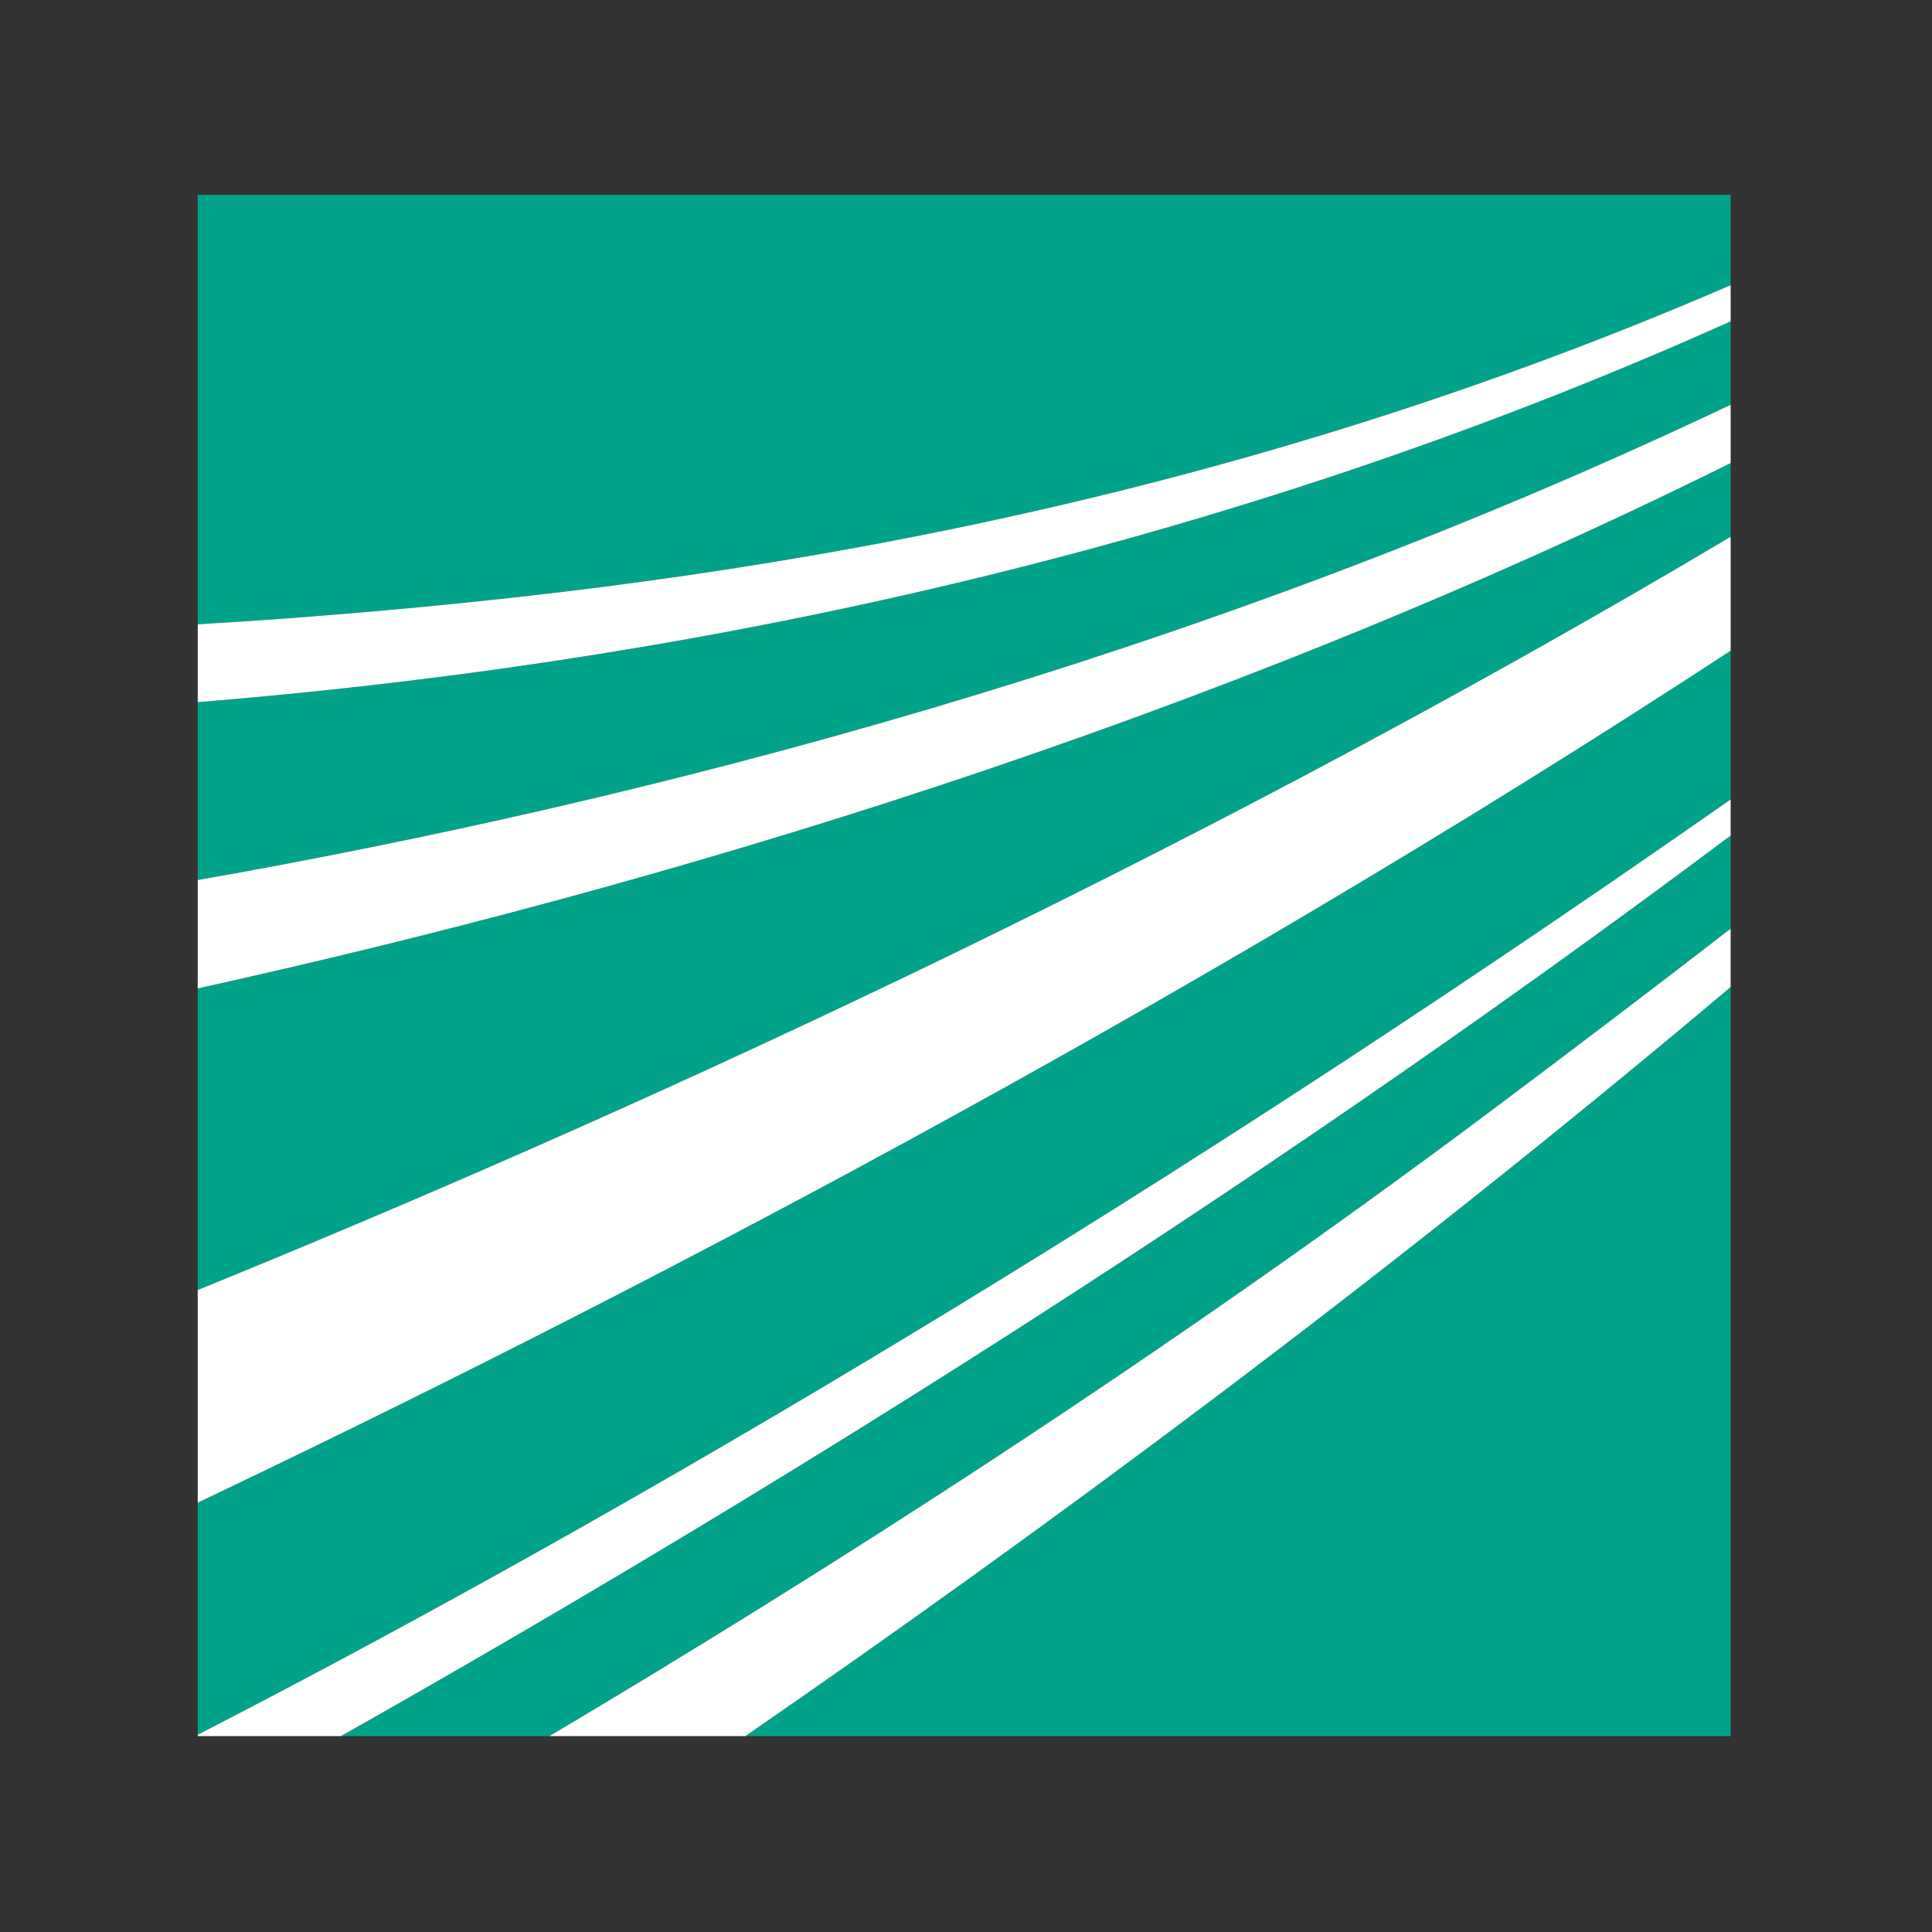 <?xml version="1.0" encoding="UTF-8" standalone="no"?>
<svg
   version="1.1"
   width="150"
   height="150"
   id="svg3049"
   sodipodi:docname="iosb.svg"
   inkscape:version="1.3 (0e150ed6c4, 2023-07-21)"
   xmlns:inkscape="http://www.inkscape.org/namespaces/inkscape"
   xmlns:sodipodi="http://sodipodi.sourceforge.net/DTD/sodipodi-0.dtd"
   xmlns="http://www.w3.org/2000/svg"
   xmlns:svg="http://www.w3.org/2000/svg">
  <rect width="100%" height="100%" fill="#333333" stroke="none"/>
  <sodipodi:namedview
     id="namedview1"
     pagecolor="#505050"
     bordercolor="#eeeeee"
     borderopacity="1"
     inkscape:showpageshadow="0"
     inkscape:pageopacity="0"
     inkscape:pagecheckerboard="0"
     inkscape:deskcolor="#505050"
     showgrid="false"
     inkscape:zoom="0.73875564"
     inkscape:cx="64.974124"
     inkscape:cy="166.49619"
     inkscape:window-width="1896"
     inkscape:window-height="1024"
     inkscape:window-x="10"
     inkscape:window-y="42"
     inkscape:window-maximized="1"
     inkscape:current-layer="svg3049"
     inkscape:export-bgcolor="#ffffffc3" />
  <defs
     id="defs3051">
    <clipPath
       clipPathUnits="userSpaceOnUse"
       id="clipPath3">
      <rect
         style="fill:#0000ff;fill-rule:evenodd"
         id="rect4"
         width="121.558"
         height="123.571"
         x="45.479"
         y="437.391" />
    </clipPath>
  </defs>
  <g
     transform="translate(-31.528,-422.544)"
     id="layer1">
    <path
       d="m 46.879,437.674 v 33.342 c 2.6,-0.16 5.277,-0.329 7.985,-0.54 28.946,-2.225 68.405,-7.358 111.031,-25.789 v -7.014 z m 119.016,9.819 c -41.942,18.829 -83.907,26.724 -119.016,29.565 v 13.811 c 34.817,-6.123 77.394,-17.119 119.016,-36.902 z m 0,11.006 c -40.826,20.255 -83.223,32.883 -119.016,40.787 v 23.415 c 31.528,-12.845 75.58,-32.65 119.016,-58.483 z m 0,14.567 C 122.564,501.415 78.515,524.152 46.879,539.209 v 18.02 c 28.318,-14.58 69.782,-38.162 119.016,-72.618 z m 0,14.351 c -38.3,28.714 -77.359,52.681 -107.902,69.92 h 16.185 c 21.407,-12.709 47.388,-29.279 73.265,-48.664 6.037,-4.523 12.221,-9.211 18.451,-14.027 z m 0,11.761 c -27.098,22.847 -53.958,42.609 -76.503,58.159 h 76.503 z"
       id="path22"
       style="fill:#00a38a;fill-opacity:1;fill-rule:nonzero;stroke:none" />
    <path
       d="m 165.895,444.687 c -42.626,18.431 -82.085,23.563 -111.031,25.789 -2.708,0.211 -5.385,0.379 -7.985,0.54 v 6.043 c 35.109,-2.841 77.074,-10.736 119.016,-29.565 z m 0,9.28 c -41.622,19.783 -84.199,30.779 -119.016,36.902 v 8.416 c 35.793,-7.904 78.19,-20.532 119.016,-40.787 z m 0,10.251 c -43.436,25.833 -87.488,45.638 -119.016,58.483 v 16.509 c 31.636,-15.057 75.685,-37.794 119.016,-66.144 z m 0,20.393 c -49.234,34.456 -90.698,58.038 -119.016,72.618 v 0.108 H 57.993 C 88.536,540.098 127.595,516.13 165.895,487.416 v -2.805 z m 0,10.035 c -6.23,4.817 -12.414,9.504 -18.451,14.027 -25.878,19.385 -51.859,35.955 -73.265,48.664 H 89.393 C 111.938,541.787 138.797,522.025 165.895,499.178 Z"
       id="path34"
       style="fill:#ffffff;fill-opacity:1;fill-rule:nonzero;stroke:none" />
    <path
       d="m 664.51,470.152 c -12.115,0 -18.667,8.192 -18.667,19.962 v 8.308 h -11.33 v 11.222 h 11.33 v 47.585 h 15.322 v -47.585 h 13.38 v -11.222 h -13.38 v -7.337 c 0,-4.569 1.537,-9.064 6.69,-9.064 3.302,0 5.335,1.249 6.69,2.05 l 1.187,-12.625 c -2.965,-0.683 -7.333,-1.295 -11.222,-1.295 z m -159.371,1.403 v 85.674 h 15.322 v -28.81 c 0,-7.535 2.395,-19.53 13.488,-19.53 9.823,0 9.927,9.743 9.927,16.941 v 31.399 h 15.322 v -37.118 c 0,-13.257 -6.03,-23.091 -19.962,-23.091 -7.998,0 -14.688,3.677 -18.559,9.387 h -0.216 v -34.852 z m -299.104,5.935 v 79.74 h 15.97 v -34.96 h 26.975 V 509.752 H 222.004 V 490.006 H 250.383 V 477.49 Z m 85.243,19.53 c -9.138,0 -15.502,9.31 -16.185,14.783 h -0.216 V 498.422 H 261.281 v 58.807 h 15.322 v -21.58 c 0,-8.448 0.064,-23.954 12.517,-23.954 2.741,0 5.424,0.381 6.798,1.187 v -15.43 c -1.602,-0.458 -3.153,-0.432 -4.64,-0.432 z m 36.039,0 c -6.518,0 -14.449,1.681 -20.393,4.424 l 0.432,13.164 c 5.14,-3.89 11.609,-6.366 18.128,-6.366 9.021,0 13.272,3.134 13.272,12.625 h -8.416 c -6.398,0 -13.919,0.592 -19.746,3.453 -5.83,2.865 -10.143,8.027 -10.143,16.833 0,11.189 10.21,17.48 20.609,17.48 6.97,0 14.589,-3.63 18.128,-10.143 h 0.324 c 0.118,1.823 0.081,5.641 0.647,8.74 h 13.488 c -0.344,-4.581 -0.637,-8.715 -0.755,-13.164 -0.113,-4.343 -0.216,-8.73 -0.216,-14.675 v -7.553 c 0,-17.37 -7.421,-24.817 -25.357,-24.817 z m 142.107,0 c -8.002,0 -14.526,2.648 -19.314,9.387 h -0.216 v -7.985 H 435.327 v 58.807 h 15.322 v -28.81 c 0,-7.535 2.408,-19.53 13.488,-19.53 9.823,0 9.927,9.743 9.927,16.941 v 31.399 h 15.322 v -37.118 c 0,-13.257 -6.024,-23.091 -19.962,-23.091 z m 130.238,0 c -17.368,0 -30.752,11.753 -30.752,31.184 0,16.897 11.325,30.428 30.752,30.428 19.539,0 30.86,-13.532 30.86,-30.428 0,-19.431 -13.371,-31.184 -30.86,-31.184 z m 107.794,0 c -18.27,0 -27.299,14.047 -27.299,31.076 0,19.321 11.209,30.536 30.644,30.536 8.231,0 14.675,-1.657 20.286,-4.748 v -12.409 c -5.723,3.195 -12.089,5.935 -19.53,5.935 -9.465,0 -16.134,-5.393 -16.833,-14.89 h 40.679 c 0,-20.569 -6.116,-35.5 -27.947,-35.5 z m 68.841,0 c -9.137,0 -15.391,9.31 -16.077,14.783 h -0.216 v -13.38 h -13.596 v 58.807 h 15.322 v -21.58 c 0,-8.448 -0.039,-23.954 12.409,-23.954 2.749,0 5.533,0.381 6.906,1.187 v -15.43 c -1.614,-0.458 -3.263,-0.432 -4.748,-0.432 z m -410.783,1.403 v 37.118 c 0,13.253 6.021,23.091 19.962,23.091 7.995,0 14.629,-3.669 19.314,-9.387 h 0.216 v 7.985 h 14.567 v -58.807 h -15.322 v 28.81 c 0,7.535 -2.403,19.53 -13.488,19.53 -9.828,0 -9.927,-9.738 -9.927,-16.941 v -31.399 z m 342.805,9.819 c 8.576,0 11.96,6.386 12.409,13.811 h -26.004 c 0.699,-7.883 5.024,-13.811 13.596,-13.811 z m -108.657,0.647 c 10.056,0 14.89,8.453 14.89,17.48 0,9.831 -3.116,20.393 -14.89,20.393 -11.671,0 -14.783,-10.681 -14.783,-20.393 0,-8.799 4.834,-17.48 14.783,-17.48 z M 332.172,530.038 h 6.582 c 0,4.575 -0.61,8.762 -3.129,12.085 -2.399,3.185 -6.103,5.287 -10.79,5.287 -5.483,0 -9.711,-2.209 -9.711,-7.229 0,-9.032 10.19,-10.143 17.049,-10.143 z m 362.443,67.115 c -6.155,0.042 -10.816,1.983 -14.027,5.719 -3.237,3.701 -4.856,8.678 -4.856,14.89 0,6.213 1.619,11.156 4.856,14.89 3.172,3.814 7.842,5.751 14.027,5.827 6.155,-0.076 10.79,-2.086 14.027,-5.935 3.168,-3.777 4.821,-8.646 4.856,-14.783 0,-6.176 -1.619,-11.193 -4.856,-14.89 -3.246,-3.734 -7.916,-5.64 -14.027,-5.719 z m 39.276,0 c -3.5,0 -6.625,0.905 -9.28,2.698 -2.762,1.905 -4.135,5.075 -4.208,9.495 0,1.597 0.237,3.028 0.755,4.208 0.514,1.18 1.174,2.183 1.942,3.021 0.85,0.801 1.813,1.477 2.805,2.05 0.962,0.612 1.951,1.16 3.021,1.619 2.167,0.84 4.135,1.674 5.827,2.59 0.768,0.454 1.424,1.04 1.942,1.726 0.445,0.683 0.647,1.529 0.647,2.482 -0.043,1.752 -0.79,3.048 -2.266,3.884 -1.472,0.838 -3.056,1.295 -4.64,1.295 -3.095,-0.037 -6.017,-0.88 -8.74,-2.482 l -0.647,7.229 c 1.847,0.455 3.457,0.814 4.856,1.079 1.368,0.309 2.974,0.432 4.963,0.432 4.048,0 7.484,-0.939 10.251,-2.805 2.762,-1.868 4.13,-4.972 4.208,-9.28 0,-1.716 -0.212,-3.202 -0.647,-4.424 -0.514,-1.182 -1.174,-2.183 -1.942,-3.021 -0.773,-0.877 -1.657,-1.546 -2.698,-2.158 -0.993,-0.568 -1.951,-1.094 -3.021,-1.511 -1.062,-0.46 -2.171,-0.878 -3.129,-1.295 -0.997,-0.384 -1.847,-0.836 -2.698,-1.295 -0.768,-0.455 -1.429,-0.937 -1.942,-1.511 -0.514,-0.573 -0.755,-1.318 -0.755,-2.158 0,-1.104 0.134,-1.973 0.54,-2.698 0.401,-0.764 0.924,-1.342 1.511,-1.726 0.626,-0.418 1.351,-0.713 2.05,-0.863 0.669,-0.153 1.278,-0.216 1.942,-0.216 2.767,0.039 5.404,0.624 7.877,1.726 l 0.647,-6.582 c -2.844,-0.953 -5.853,-1.511 -9.172,-1.511 z m -74.56,0.755 v 39.924 h 7.769 v -39.924 z m 95.277,0 v 39.924 h 13.488 c 1.247,0 2.624,-0.231 4.208,-0.54 1.549,-0.266 3.017,-0.71 4.424,-1.511 1.433,-0.801 2.641,-2.035 3.561,-3.561 0.919,-1.522 1.403,-3.456 1.403,-5.935 -0.043,-2.515 -0.898,-4.623 -2.482,-6.258 -1.58,-1.64 -3.677,-2.644 -6.366,-2.913 v -0.108 c 2.361,-0.455 4.247,-1.457 5.611,-3.021 1.368,-1.56 2.016,-3.461 2.05,-5.827 -0.035,-2.209 -0.453,-4.021 -1.187,-5.395 -0.816,-1.332 -1.843,-2.404 -3.129,-3.129 -1.256,-0.725 -2.594,-1.244 -3.992,-1.511 -1.476,-0.189 -2.814,-0.216 -4.1,-0.216 h -13.488 z m -59.993,5.611 c 3.828,0.076 6.573,1.526 8.308,4.424 1.653,2.821 2.482,6.123 2.482,9.819 0,3.734 -0.755,6.956 -2.374,9.819 -0.811,1.369 -1.947,2.509 -3.345,3.345 -1.398,0.838 -3.082,1.295 -5.071,1.295 -3.867,-0.076 -6.625,-1.669 -8.308,-4.64 -1.705,-2.863 -2.521,-6.085 -2.482,-9.819 0,-3.696 0.855,-6.998 2.59,-9.819 1.696,-2.898 4.407,-4.348 8.201,-4.424 z m 67.762,0.647 h 2.913 c 0.919,0 1.813,0.071 2.698,0.108 0.85,0.076 1.631,0.197 2.374,0.54 0.734,0.307 1.385,0.823 1.834,1.511 0.406,0.683 0.54,1.627 0.54,2.805 0,1.033 -0.134,1.871 -0.54,2.482 -0.449,0.646 -1.101,1.168 -1.834,1.511 -1.511,0.647 -3.095,0.902 -4.856,0.863 h -3.129 v -9.819 z m 0,15.754 h 3.561 c 0.997,0 2.059,0.031 3.021,0.108 0.919,0.152 1.713,0.514 2.482,0.971 0.777,0.383 1.385,0.926 1.834,1.726 0.436,0.838 0.647,1.944 0.647,3.237 -0.035,2.214 -0.898,3.662 -2.59,4.424 -0.768,0.384 -1.562,0.674 -2.482,0.863 -0.919,0.152 -1.96,0.216 -2.913,0.216 h -3.561 v -11.546 z"
       id="path44"
       style="fill:#221e1f;fill-opacity:1;fill-rule:nonzero;stroke:none"
       clip-path="url(#clipPath3)" />
  </g>
</svg>
